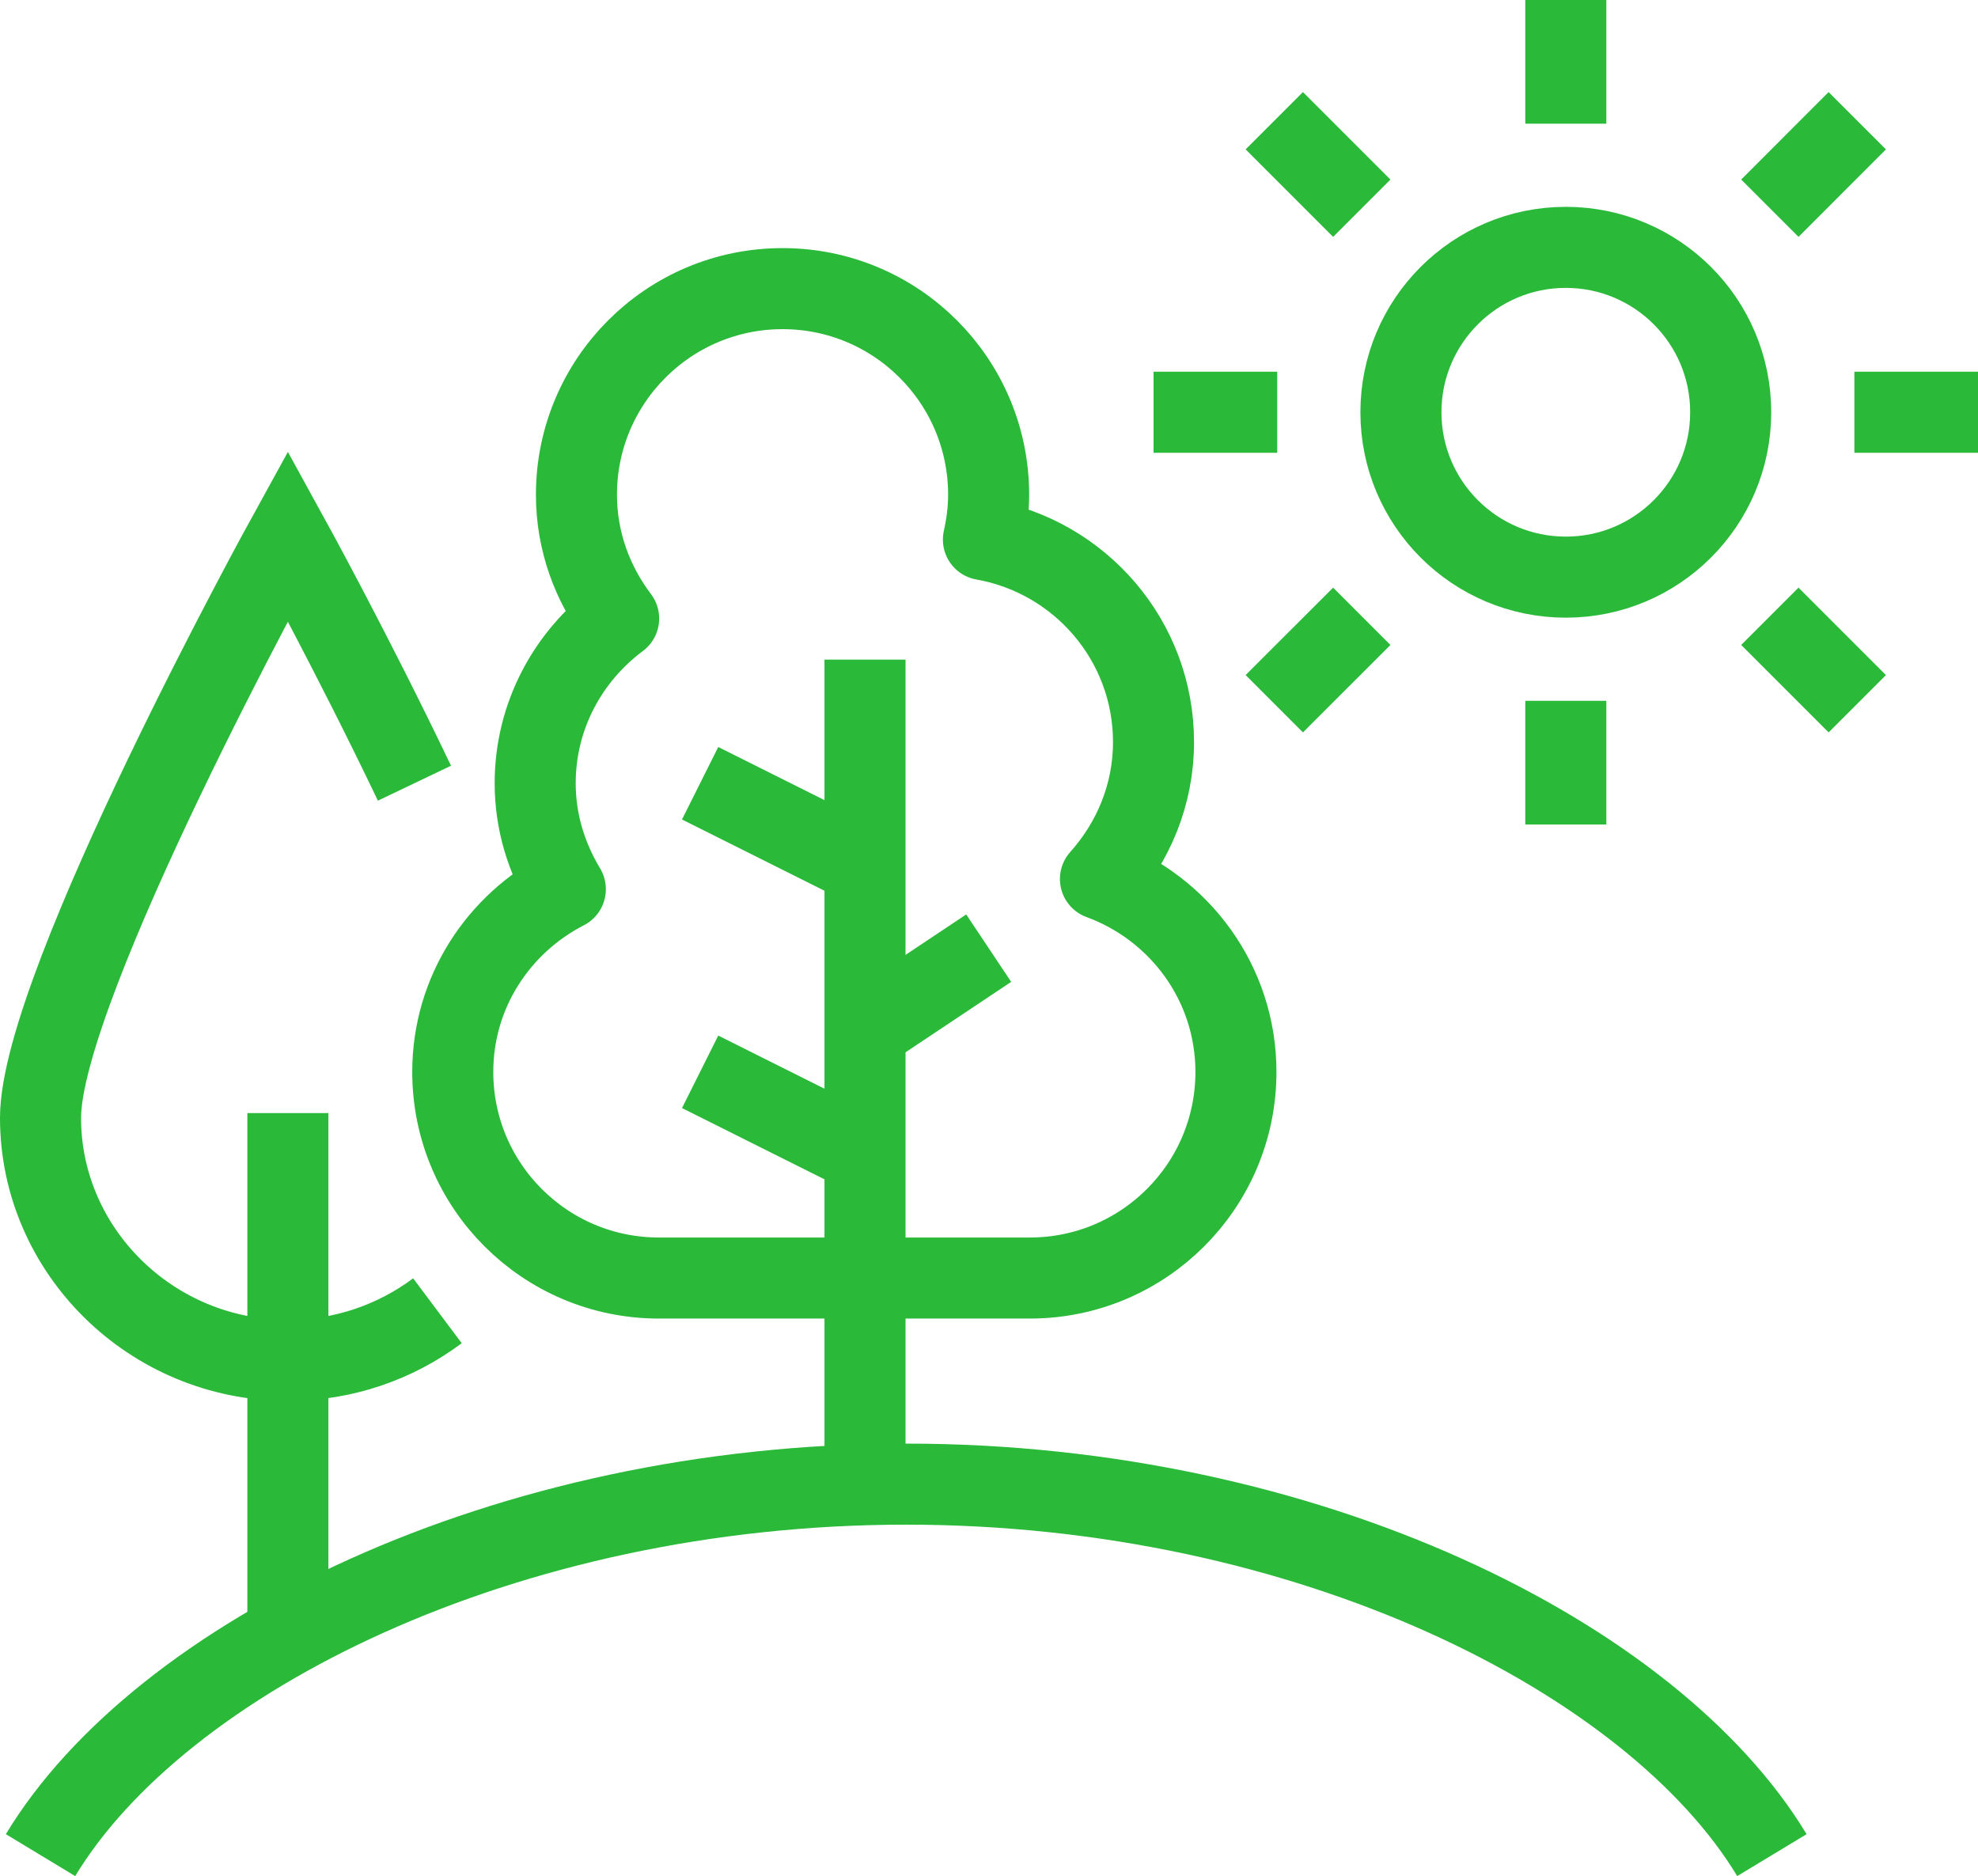<?xml version="1.0" encoding="UTF-8"?><svg id="Layer_1" xmlns="http://www.w3.org/2000/svg" viewBox="0 0 37.536 35.6"><defs><style>.cls-1{stroke-linejoin:round;}.cls-1,.cls-2{fill:none;stroke:#2ab939;stroke-width:1.538px;}.cls-2{stroke-miterlimit:10;}</style></defs><path class="cls-2" d="M33.625,35.203c-2.263-3.746-8.796-7.04-16.428-7.04S3.033,31.457,.769,35.203"/><path class="cls-1" d="M10.728,16.873c-.355-.589-.572-1.271-.572-2.009,0-1.285,.628-2.414,1.584-3.127-.496-.656-.801-1.463-.801-2.349,0-2.16,1.751-3.911,3.911-3.911s3.911,1.751,3.911,3.911c0,.293-.038,.576-.099,.851,1.833,.325,3.228,1.917,3.228,3.843,0,1.002-.388,1.906-1.007,2.598,1.497,.549,2.571,1.974,2.571,3.661,0,2.16-1.751,3.911-3.911,3.911h-7.04c-2.16,0-3.911-1.751-3.911-3.911,0-1.517,.873-2.818,2.136-3.467Z"/><line class="cls-1" x1="16.415" y1="12.517" x2="16.415" y2="28.162"/><line class="cls-1" x1="13.286" y1="20.339" x2="16.415" y2="21.904"/><line class="cls-1" x1="13.286" y1="14.863" x2="16.415" y2="16.428"/><line class="cls-1" x1="18.762" y1="17.992" x2="16.415" y2="19.557"/><path class="cls-2" d="M8.301,24.873c-.788,.59-1.772,.942-2.838,.942-2.592,0-4.694-2.081-4.694-4.602S5.463,10.17,5.463,10.17c0,0,1.21,2.198,2.402,4.692"/><line class="cls-2" x1="5.463" y1="21.122" x2="5.463" y2="31.291"/><circle class="cls-1" cx="29.714" cy="7.823" r="3.129"/><line class="cls-1" x1="29.714" x2="29.714" y2="2.347"/><line class="cls-1" x1="24.182" y1="2.291" x2="25.842" y2="3.951"/><line class="cls-1" x1="21.891" y1="7.823" x2="24.238" y2="7.823"/><line class="cls-1" x1="24.182" y1="13.354" x2="25.842" y2="11.695"/><line class="cls-1" x1="29.714" y1="15.646" x2="29.714" y2="13.299"/><line class="cls-1" x1="35.245" y1="13.354" x2="33.586" y2="11.695"/><line class="cls-1" x1="37.536" y1="7.823" x2="35.19" y2="7.823"/><line class="cls-1" x1="35.245" y1="2.291" x2="33.586" y2="3.951"/></svg>